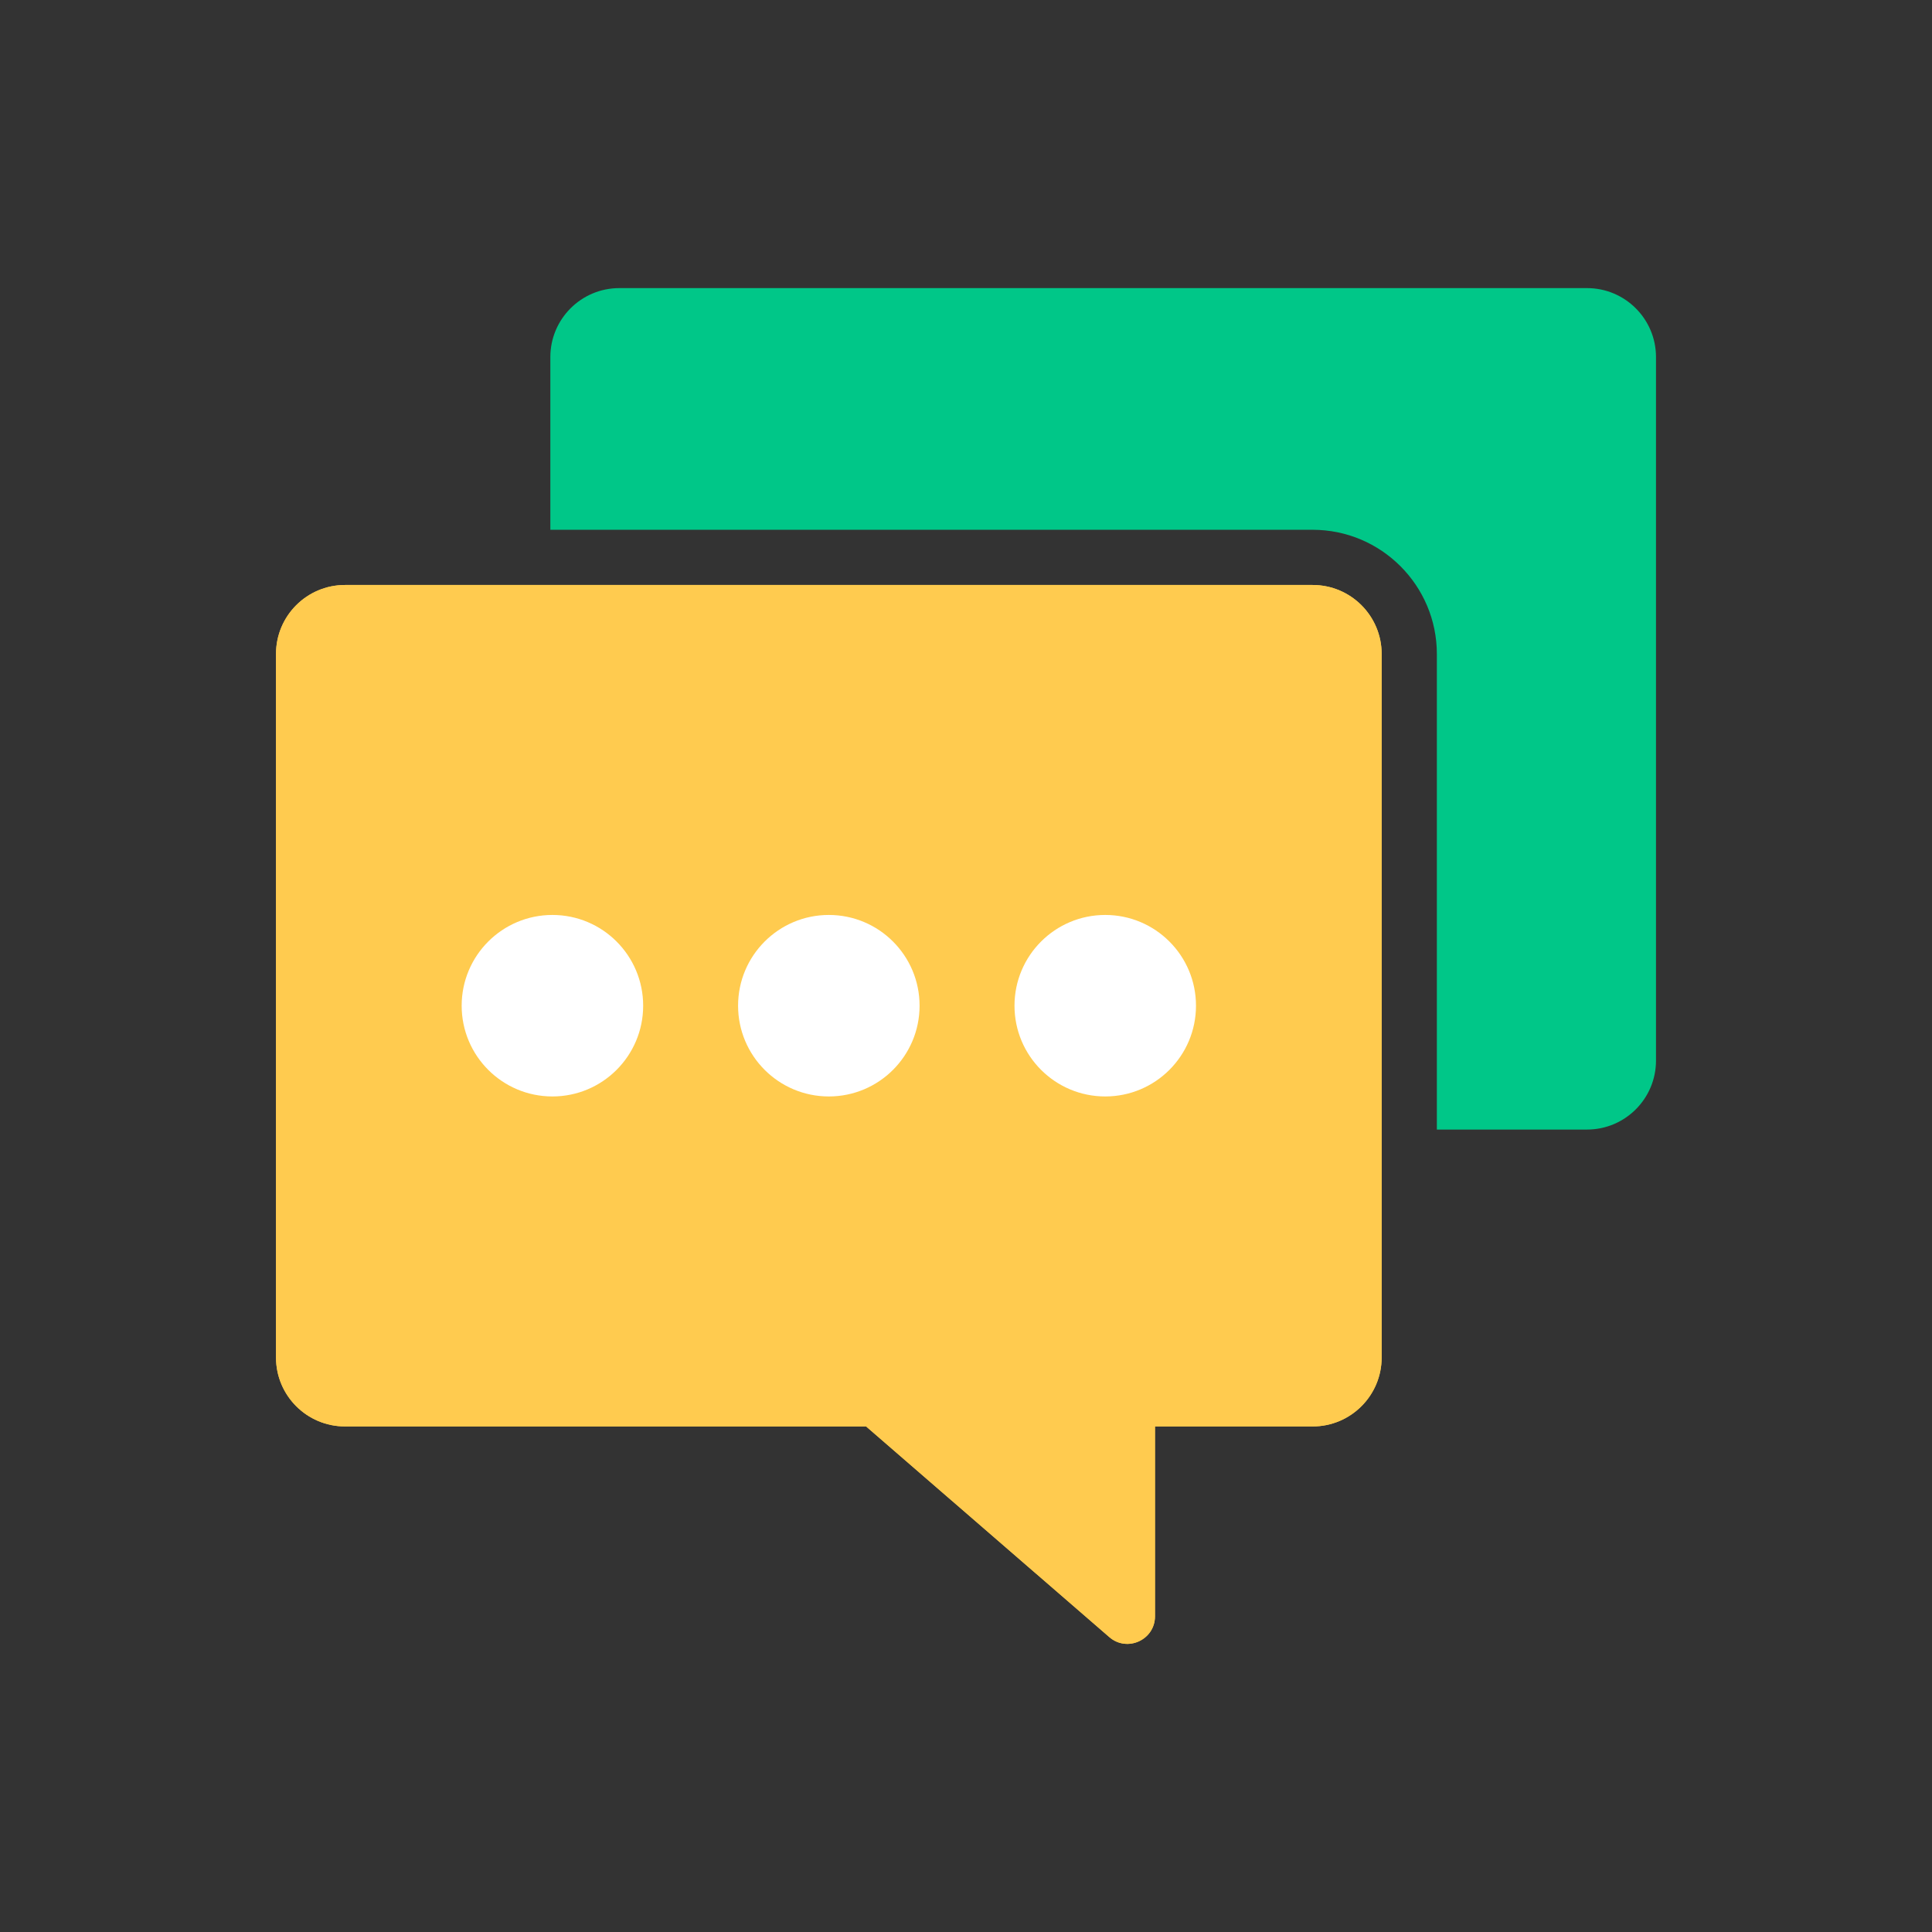 <?xml version="1.0" encoding="UTF-8"?><svg id="_レイヤー_1" xmlns="http://www.w3.org/2000/svg" width="140" height="140" viewBox="0 0 140 140"><rect x="0" y="0" width="140" height="140" fill="#333333" stroke="none"/><defs><style>.cls-1{fill:none;}.cls-2{fill:#00c788;}.cls-3{fill:#fff;}.cls-4{fill:#ffcb4f;}</style></defs><rect class="cls-1" width="140" height="140"/><path class="cls-2" d="m115,20.877H44.88c-2.761,0-5,2.239-5,5v12.513h55.24c4.963,0,9,4.037,9,9v34.462h10.88c2.761,0,5-2.239,5-5V25.877c0-2.761-2.239-5-5-5Z"/><path class="cls-4" d="m95.12,42.39H25c-2.761,0-5,2.239-5,5v50.975c0,2.761,2.239,5,5,5h37.759l4.055,3.512s0,0,0,0l13.572,11.754c1.295,1.122,3.309.202,3.309-1.512v-13.754h11.425c2.761,0,5-2.239,5-5v-50.975c0-2.761-2.239-5-5-5Z"/><path class="cls-4" d="m95.12,42.39H25c-2.761,0-5,2.239-5,5v50.975c0,2.761,2.239,5,5,5h37.759l4.055,3.512s0,0,0,0l13.572,11.754c1.295,1.122,3.309.202,3.309-1.512v-13.754h11.425c2.761,0,5-2.239,5-5v-50.975c0-2.761-2.239-5-5-5Z"/><circle class="cls-3" cx="60.06" cy="72.877" r="6.576"/><circle class="cls-3" cx="80.09" cy="72.877" r="6.576"/><circle class="cls-3" cx="40.03" cy="72.877" r="6.576"/></svg>